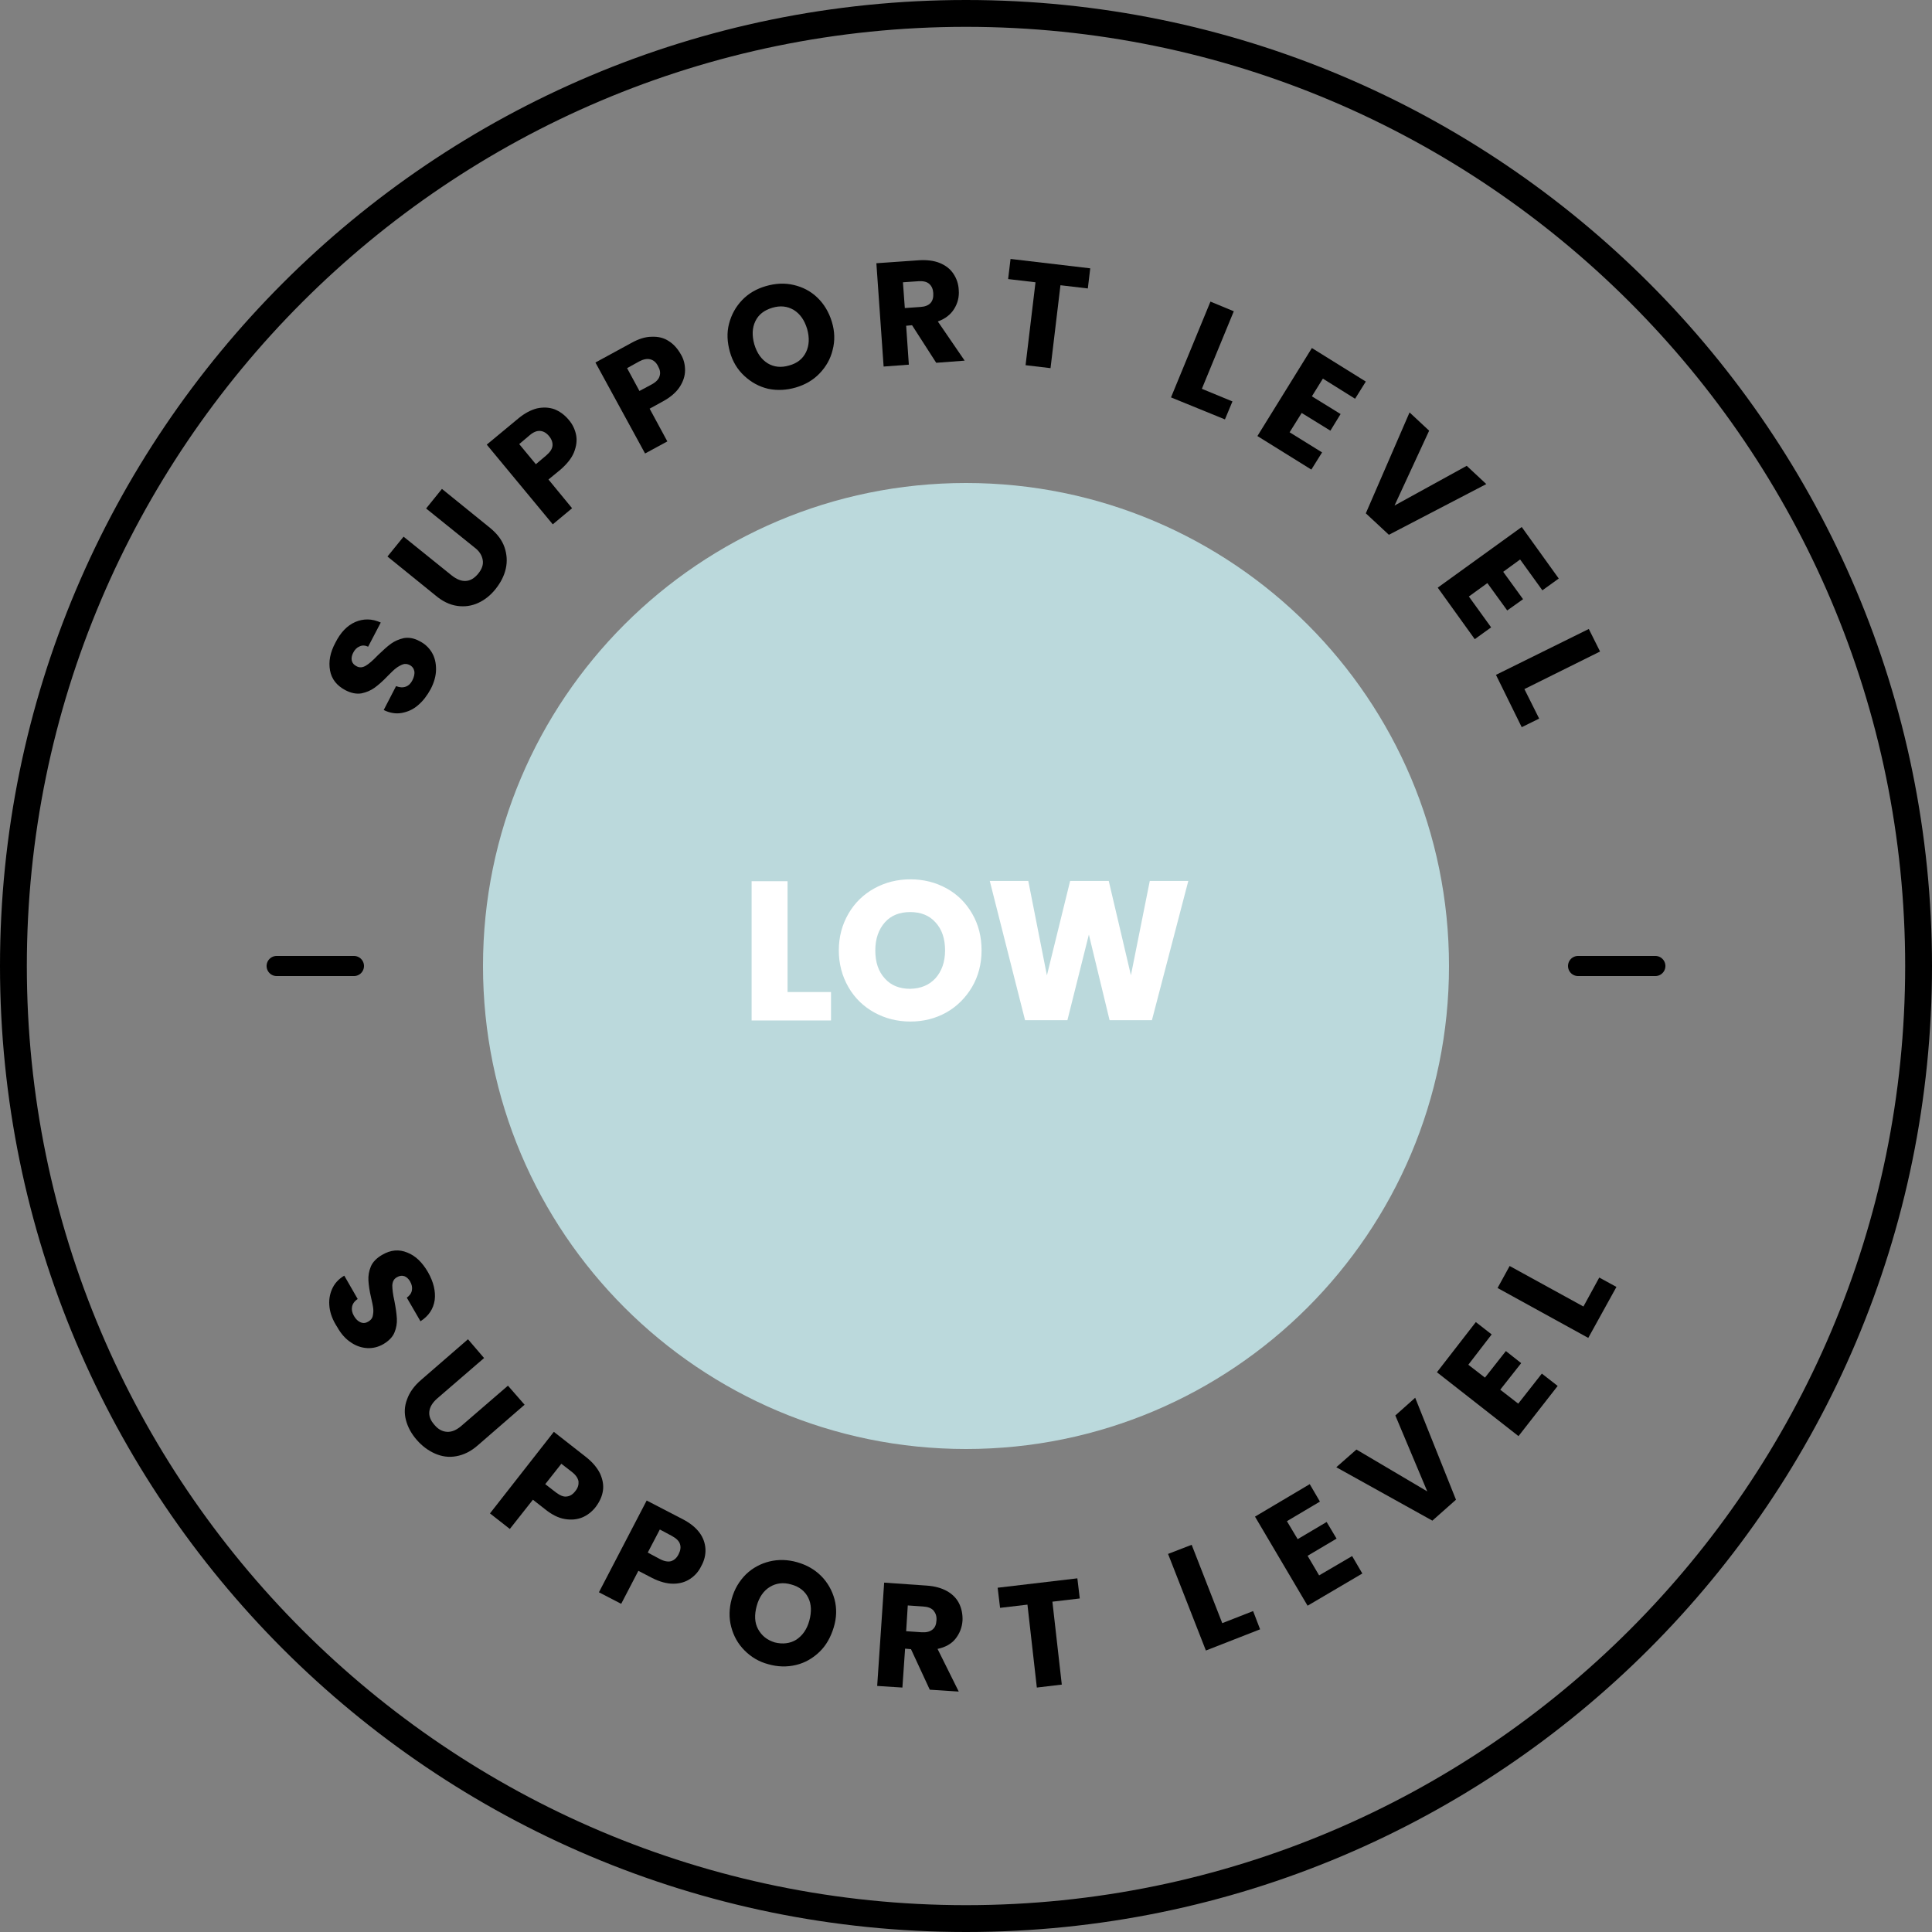 <?xml version="1.0" encoding="utf-8"?>
<!-- Generator: Adobe Illustrator 26.3.1, SVG Export Plug-In . SVG Version: 6.00 Build 0)  -->
<svg version="1.1" id="Layer_1" xmlns="http://www.w3.org/2000/svg" xmlns:xlink="http://www.w3.org/1999/xlink" x="0px" y="0px"
	 viewBox="0 0 72 72" style="enable-background:new 0 0 72 72;" xml:space="preserve">
<rect x="0" y="0" width="72" height="72" fill="#808080" stroke="none"/>
<style type="text/css">
	.st0{fill:#BBD9DC;}
	.st1{fill:#FFFFFF;stroke:#FFFFFF;stroke-width:0.1;stroke-miterlimit:7.488;}
	.st2{fill:none;stroke:#000000;stroke-width:0.75;stroke-linecap:round;}
</style>
<g>
	<path class="st0" d="M36,54c9.94,0,18-8.06,18-18c0-9.94-8.06-18-18-18c-9.94,0-18,8.06-18,18C18,45.94,26.06,54,36,54"/>
	<g>
		<path d="M15.58,26.28c-0.18,0.16-0.39,0.25-0.61,0.29c-0.22,0.04-0.45,0-0.67-0.11l0.46-0.89c0.13,0.05,0.25,0.06,0.36,0.02
			c0.11-0.04,0.19-0.12,0.25-0.24c0.06-0.12,0.09-0.24,0.07-0.34c-0.02-0.1-0.08-0.18-0.18-0.23c-0.08-0.04-0.17-0.05-0.25-0.02
			c-0.08,0.03-0.17,0.08-0.25,0.14s-0.18,0.16-0.31,0.29c-0.18,0.19-0.34,0.33-0.49,0.44c-0.14,0.1-0.3,0.17-0.49,0.21
			c-0.19,0.03-0.39-0.01-0.6-0.12c-0.32-0.17-0.51-0.41-0.57-0.73c-0.06-0.33,0-0.67,0.2-1.04c0.19-0.38,0.44-0.64,0.74-0.77
			s0.62-0.13,0.95,0.02l-0.47,0.9c-0.11-0.05-0.22-0.06-0.32-0.01c-0.1,0.04-0.18,0.12-0.24,0.24c-0.05,0.1-0.07,0.2-0.05,0.29
			c0.02,0.09,0.08,0.16,0.18,0.21c0.11,0.06,0.22,0.05,0.34-0.02s0.27-0.2,0.45-0.39c0.19-0.18,0.35-0.33,0.49-0.43
			c0.14-0.1,0.3-0.17,0.48-0.21c0.18-0.03,0.38,0,0.58,0.11c0.2,0.1,0.35,0.24,0.46,0.42c0.11,0.18,0.16,0.39,0.16,0.63
			s-0.07,0.49-0.2,0.74C15.92,25.92,15.76,26.13,15.58,26.28z"/>
		<path d="M15.04,20l1.8,1.45c0.18,0.14,0.35,0.21,0.52,0.2c0.17-0.01,0.32-0.1,0.46-0.27c0.14-0.17,0.2-0.34,0.17-0.51
			s-0.12-0.33-0.31-0.47l-1.8-1.45l0.59-0.73l1.79,1.45c0.27,0.22,0.45,0.46,0.54,0.72c0.09,0.26,0.11,0.53,0.05,0.8
			s-0.19,0.52-0.38,0.76s-0.41,0.41-0.65,0.52c-0.24,0.11-0.5,0.15-0.78,0.11s-0.55-0.17-0.81-0.39l-1.79-1.45L15.04,20z"/>
		<path d="M21.47,16.21c0.04,0.21,0.01,0.42-0.08,0.65c-0.09,0.22-0.26,0.43-0.5,0.64l-0.45,0.37l0.88,1.07l-0.72,0.6l-2.46-2.97
			l1.17-0.97c0.24-0.2,0.47-0.32,0.7-0.38c0.23-0.05,0.45-0.04,0.65,0.03c0.2,0.08,0.38,0.21,0.53,0.39
			C21.34,15.81,21.43,16.01,21.47,16.21z M20.59,16.61c0.01-0.12-0.03-0.24-0.13-0.36c-0.1-0.12-0.21-0.18-0.33-0.19
			s-0.25,0.04-0.39,0.16l-0.39,0.33l0.62,0.75l0.39-0.33C20.5,16.85,20.58,16.73,20.59,16.61z"/>
		<path d="M25.53,13.8c0,0.21-0.07,0.42-0.2,0.62c-0.13,0.2-0.34,0.38-0.61,0.53l-0.51,0.28l0.66,1.22l-0.83,0.45l-1.85-3.39
			l1.34-0.73c0.27-0.15,0.52-0.23,0.76-0.23c0.24-0.01,0.45,0.04,0.63,0.16c0.18,0.11,0.33,0.28,0.45,0.49
			C25.48,13.38,25.53,13.58,25.53,13.8z M24.58,14.02c0.04-0.12,0.02-0.24-0.06-0.38c-0.07-0.14-0.17-0.22-0.29-0.25
			c-0.12-0.03-0.26,0-0.41,0.08l-0.45,0.25l0.46,0.85l0.45-0.24C24.45,14.24,24.55,14.13,24.58,14.02z"/>
		<path d="M28.63,14.49c-0.34-0.08-0.63-0.24-0.89-0.48c-0.26-0.24-0.44-0.54-0.54-0.9s-0.12-0.71-0.03-1.05
			c0.09-0.34,0.25-0.63,0.49-0.88s0.54-0.42,0.89-0.52c0.35-0.1,0.69-0.12,1.03-0.04s0.63,0.23,0.88,0.47
			c0.25,0.24,0.43,0.54,0.54,0.9s0.12,0.71,0.03,1.05c-0.08,0.34-0.25,0.63-0.49,0.88c-0.24,0.25-0.54,0.42-0.88,0.52
			S28.97,14.56,28.63,14.49z M30.04,13.12c0.12-0.25,0.13-0.54,0.04-0.86c-0.1-0.33-0.26-0.56-0.5-0.71
			c-0.24-0.14-0.5-0.17-0.8-0.08c-0.3,0.09-0.51,0.25-0.63,0.5c-0.12,0.25-0.13,0.53-0.04,0.86c0.1,0.33,0.26,0.56,0.5,0.71
			c0.23,0.14,0.5,0.17,0.8,0.08C29.71,13.54,29.92,13.37,30.04,13.12z"/>
		<path d="M34.89,13.52l-0.9-1.4l-0.22,0.02l0.1,1.45l-0.94,0.07l-0.27-3.85l1.57-0.11c0.3-0.02,0.57,0.01,0.79,0.1
			s0.39,0.22,0.51,0.4c0.12,0.18,0.19,0.38,0.2,0.61c0.02,0.26-0.04,0.49-0.17,0.7c-0.13,0.21-0.33,0.37-0.61,0.47l1,1.46
			L34.89,13.52z M33.72,11.48l0.58-0.04c0.17-0.01,0.3-0.06,0.38-0.15c0.08-0.09,0.11-0.21,0.1-0.37c-0.01-0.15-0.06-0.26-0.15-0.34
			c-0.09-0.08-0.22-0.11-0.4-0.1l-0.58,0.04L33.72,11.48z"/>
		<path d="M40.63,10l-0.09,0.75l-1.02-0.12l-0.37,3.09l-0.93-0.11l0.37-3.09l-1.02-0.12l0.09-0.75L40.63,10z"/>
		<path d="M44.79,14.49l1.14,0.47l-0.28,0.67l-2.01-0.82l1.47-3.57l0.87,0.36L44.79,14.49z"/>
		<path d="M49.3,14.11l-0.41,0.66l1.07,0.66l-0.38,0.62l-1.07-0.66l-0.45,0.72l1.21,0.75l-0.4,0.64l-2.01-1.25l2.03-3.28l2.01,1.25
			l-0.4,0.64L49.3,14.11z"/>
		<path d="M55.39,18.04l-3.63,1.89l-0.86-0.8l1.63-3.76l0.73,0.68l-1.29,2.79l2.69-1.48L55.39,18.04z"/>
		<path d="M56.65,20.85l-0.63,0.46l0.74,1.02l-0.59,0.42l-0.74-1.02l-0.69,0.5l0.83,1.15l-0.61,0.44l-1.38-1.92l3.13-2.26l1.38,1.92
			l-0.61,0.44L56.65,20.85z"/>
		<path d="M56.81,25.68l0.55,1.1l-0.65,0.32l-0.96-1.95l3.46-1.71l0.42,0.84L56.81,25.68z"/>
	</g>
	<g>
		<path d="M12.28,48.72c-0.03-0.24,0-0.46,0.09-0.67s0.24-0.38,0.46-0.51l0.5,0.87c-0.12,0.08-0.19,0.18-0.21,0.29
			c-0.02,0.11,0,0.22,0.07,0.34c0.07,0.12,0.15,0.2,0.25,0.24c0.1,0.04,0.19,0.03,0.29-0.03c0.08-0.05,0.14-0.11,0.16-0.2
			c0.02-0.09,0.03-0.18,0.02-0.28c-0.01-0.1-0.04-0.24-0.08-0.41c-0.06-0.25-0.09-0.47-0.1-0.64c-0.01-0.18,0.02-0.35,0.09-0.52
			c0.07-0.17,0.22-0.32,0.43-0.44c0.31-0.18,0.62-0.21,0.93-0.08c0.31,0.12,0.56,0.37,0.77,0.73c0.21,0.37,0.29,0.72,0.25,1.04
			c-0.05,0.33-0.22,0.59-0.53,0.79l-0.51-0.88c0.1-0.07,0.17-0.16,0.19-0.27s0-0.22-0.07-0.34c-0.06-0.1-0.13-0.16-0.21-0.19
			c-0.09-0.03-0.18-0.02-0.28,0.04c-0.11,0.06-0.16,0.16-0.17,0.3c0,0.13,0.02,0.33,0.08,0.59c0.05,0.26,0.08,0.47,0.09,0.65
			s-0.02,0.35-0.09,0.52c-0.07,0.17-0.21,0.31-0.41,0.43c-0.19,0.11-0.39,0.16-0.6,0.15c-0.21-0.01-0.42-0.08-0.61-0.21
			c-0.2-0.13-0.37-0.32-0.51-0.57C12.4,49.2,12.31,48.96,12.28,48.72z"/>
		<path d="M18.04,50.61l-1.75,1.51c-0.17,0.15-0.27,0.31-0.29,0.48c-0.02,0.17,0.04,0.33,0.19,0.5c0.14,0.17,0.3,0.25,0.47,0.26
			s0.34-0.06,0.52-0.21l1.75-1.51l0.62,0.71l-1.74,1.51c-0.26,0.23-0.53,0.36-0.81,0.41s-0.54,0.01-0.79-0.1
			c-0.25-0.11-0.48-0.28-0.68-0.51c-0.2-0.23-0.33-0.47-0.4-0.73c-0.07-0.26-0.06-0.52,0.04-0.78c0.09-0.26,0.27-0.51,0.53-0.73
			l1.74-1.51L18.04,50.61z"/>
		<path d="M21.7,56.55c-0.2,0.08-0.41,0.1-0.65,0.06c-0.24-0.04-0.48-0.16-0.73-0.36l-0.46-0.36l-0.86,1.09l-0.74-0.58l2.38-3.04
			l1.2,0.94c0.24,0.19,0.41,0.39,0.52,0.61c0.1,0.22,0.14,0.43,0.11,0.64c-0.03,0.21-0.12,0.41-0.27,0.61
			C22.06,56.34,21.89,56.47,21.7,56.55z M21.12,55.77c0.12-0.01,0.23-0.08,0.32-0.2c0.1-0.12,0.13-0.24,0.12-0.36
			c-0.02-0.12-0.1-0.24-0.24-0.35l-0.4-0.31l-0.6,0.76l0.4,0.31C20.87,55.73,21,55.79,21.12,55.77z"/>
		<path d="M25.72,58.84c-0.18,0.12-0.39,0.18-0.63,0.18c-0.24,0-0.5-0.07-0.78-0.21l-0.52-0.27l-0.64,1.23l-0.83-0.43l1.78-3.42
			l1.35,0.7c0.27,0.14,0.48,0.31,0.62,0.5c0.14,0.19,0.21,0.4,0.22,0.61s-0.04,0.43-0.16,0.64C26.04,58.56,25.9,58.72,25.72,58.84z
			 M25.01,58.18c0.12-0.04,0.21-0.12,0.28-0.26s0.09-0.26,0.05-0.38s-0.14-0.21-0.3-0.3l-0.45-0.24l-0.45,0.86l0.45,0.24
			C24.76,58.19,24.9,58.21,25.01,58.18z"/>
		<path d="M27.75,61.51c-0.25-0.25-0.41-0.54-0.5-0.88s-0.08-0.69,0.02-1.05s0.28-0.66,0.53-0.91c0.25-0.24,0.55-0.4,0.88-0.48
			s0.68-0.07,1.03,0.03c0.35,0.1,0.65,0.27,0.89,0.51s0.41,0.54,0.5,0.87c0.09,0.34,0.08,0.69-0.03,1.05s-0.28,0.67-0.53,0.91
			c-0.25,0.24-0.54,0.41-0.88,0.49s-0.68,0.07-1.03-0.03C28.29,61.93,28,61.76,27.75,61.51z M29.67,61.11
			c0.23-0.15,0.4-0.38,0.49-0.71c0.09-0.33,0.08-0.62-0.04-0.86s-0.33-0.41-0.63-0.49c-0.3-0.09-0.57-0.05-0.8,0.09
			c-0.23,0.14-0.4,0.38-0.49,0.71c-0.09,0.33-0.08,0.62,0.05,0.86s0.33,0.41,0.63,0.5C29.17,61.28,29.44,61.25,29.67,61.11z"/>
		<path d="M34.65,62.97l-0.7-1.51l-0.22-0.02l-0.1,1.45l-0.94-0.06l0.26-3.85l1.58,0.11c0.3,0.02,0.56,0.09,0.77,0.21
			s0.36,0.28,0.45,0.47s0.13,0.4,0.12,0.63c-0.02,0.26-0.11,0.48-0.26,0.67s-0.38,0.32-0.67,0.38l0.79,1.59L34.65,62.97z
			 M33.77,60.79l0.58,0.04c0.17,0.01,0.3-0.02,0.4-0.1s0.14-0.19,0.15-0.35c0.01-0.15-0.03-0.26-0.11-0.36
			c-0.08-0.09-0.21-0.14-0.38-0.15l-0.58-0.04L33.77,60.79z"/>
		<path d="M40.15,58.82l0.09,0.75l-1.02,0.12l0.35,3.09l-0.93,0.11l-0.35-3.09l-1.02,0.12l-0.09-0.75L40.15,58.82z"/>
		<path d="M45.55,60.49l1.15-0.45l0.26,0.68l-2.02,0.79l-1.41-3.6l0.88-0.34L45.55,60.49z"/>
		<path d="M47.96,56.69l0.4,0.67l1.08-0.64l0.37,0.62l-1.08,0.64l0.43,0.73l1.23-0.72l0.38,0.65l-2.04,1.2l-1.96-3.32l2.04-1.21
			l0.38,0.65L47.96,56.69z"/>
		<path d="M52.74,52.09l1.52,3.8l-0.88,0.78l-3.58-1.99l0.75-0.66l2.64,1.56L52,52.75L52.74,52.09z"/>
		<path d="M54.72,50.86l0.62,0.48l0.78-0.99l0.57,0.45l-0.78,0.99l0.67,0.52l0.88-1.12l0.59,0.46l-1.46,1.87l-3.04-2.38L55,49.27
			l0.59,0.46L54.72,50.86z"/>
		<path d="M59.01,48.69l0.59-1.08l0.64,0.35l-1.05,1.9L55.81,48l0.45-0.82L59.01,48.69z"/>
	</g>
	<g>
		<path class="st1" d="M29.3,37.02h1.62v0.96h-2.86v-5.09h1.24V37.02z"/>
		<path class="st1" d="M32.61,37.69c-0.4-0.22-0.72-0.53-0.95-0.93s-0.35-0.85-0.35-1.34c0-0.5,0.12-0.94,0.35-1.34
			s0.55-0.71,0.95-0.93c0.4-0.22,0.84-0.33,1.32-0.33s0.92,0.11,1.32,0.33c0.4,0.22,0.71,0.53,0.94,0.93s0.34,0.84,0.34,1.34
			c0,0.5-0.12,0.95-0.35,1.34s-0.55,0.71-0.94,0.93c-0.4,0.22-0.83,0.33-1.31,0.33S33.01,37.91,32.61,37.69z M34.9,36.49
			c0.24-0.27,0.37-0.63,0.37-1.07c0-0.45-0.12-0.81-0.37-1.08c-0.24-0.27-0.57-0.4-0.98-0.4c-0.41,0-0.74,0.13-0.98,0.4
			c-0.24,0.27-0.37,0.63-0.37,1.08c0,0.45,0.12,0.81,0.37,1.08c0.24,0.27,0.57,0.4,0.98,0.4C34.33,36.89,34.65,36.76,34.9,36.49z"/>
		<path class="st1" d="M44.22,32.88l-1.33,5.09h-1.5l-0.81-3.35l-0.84,3.35h-1.5l-1.29-5.09h1.33l0.73,3.7l0.91-3.7h1.36l0.87,3.7
			l0.74-3.7H44.22z"/>
	</g>
	<g>
		<line class="st2" x1="10.31" y1="36" x2="13.19" y2="36"/>
		<line class="st2" x1="58.81" y1="36" x2="61.69" y2="36"/>
	</g>
</g>
<g>
	<path d="M36,1c19.3,0,35,15.7,35,35S55.3,71,36,71S1,55.3,1,36S16.7,1,36,1 M36,0C16.12,0,0,16.12,0,36s16.12,36,36,36
		s36-16.12,36-36S55.88,0,36,0L36,0z"/>
</g>
</svg>
